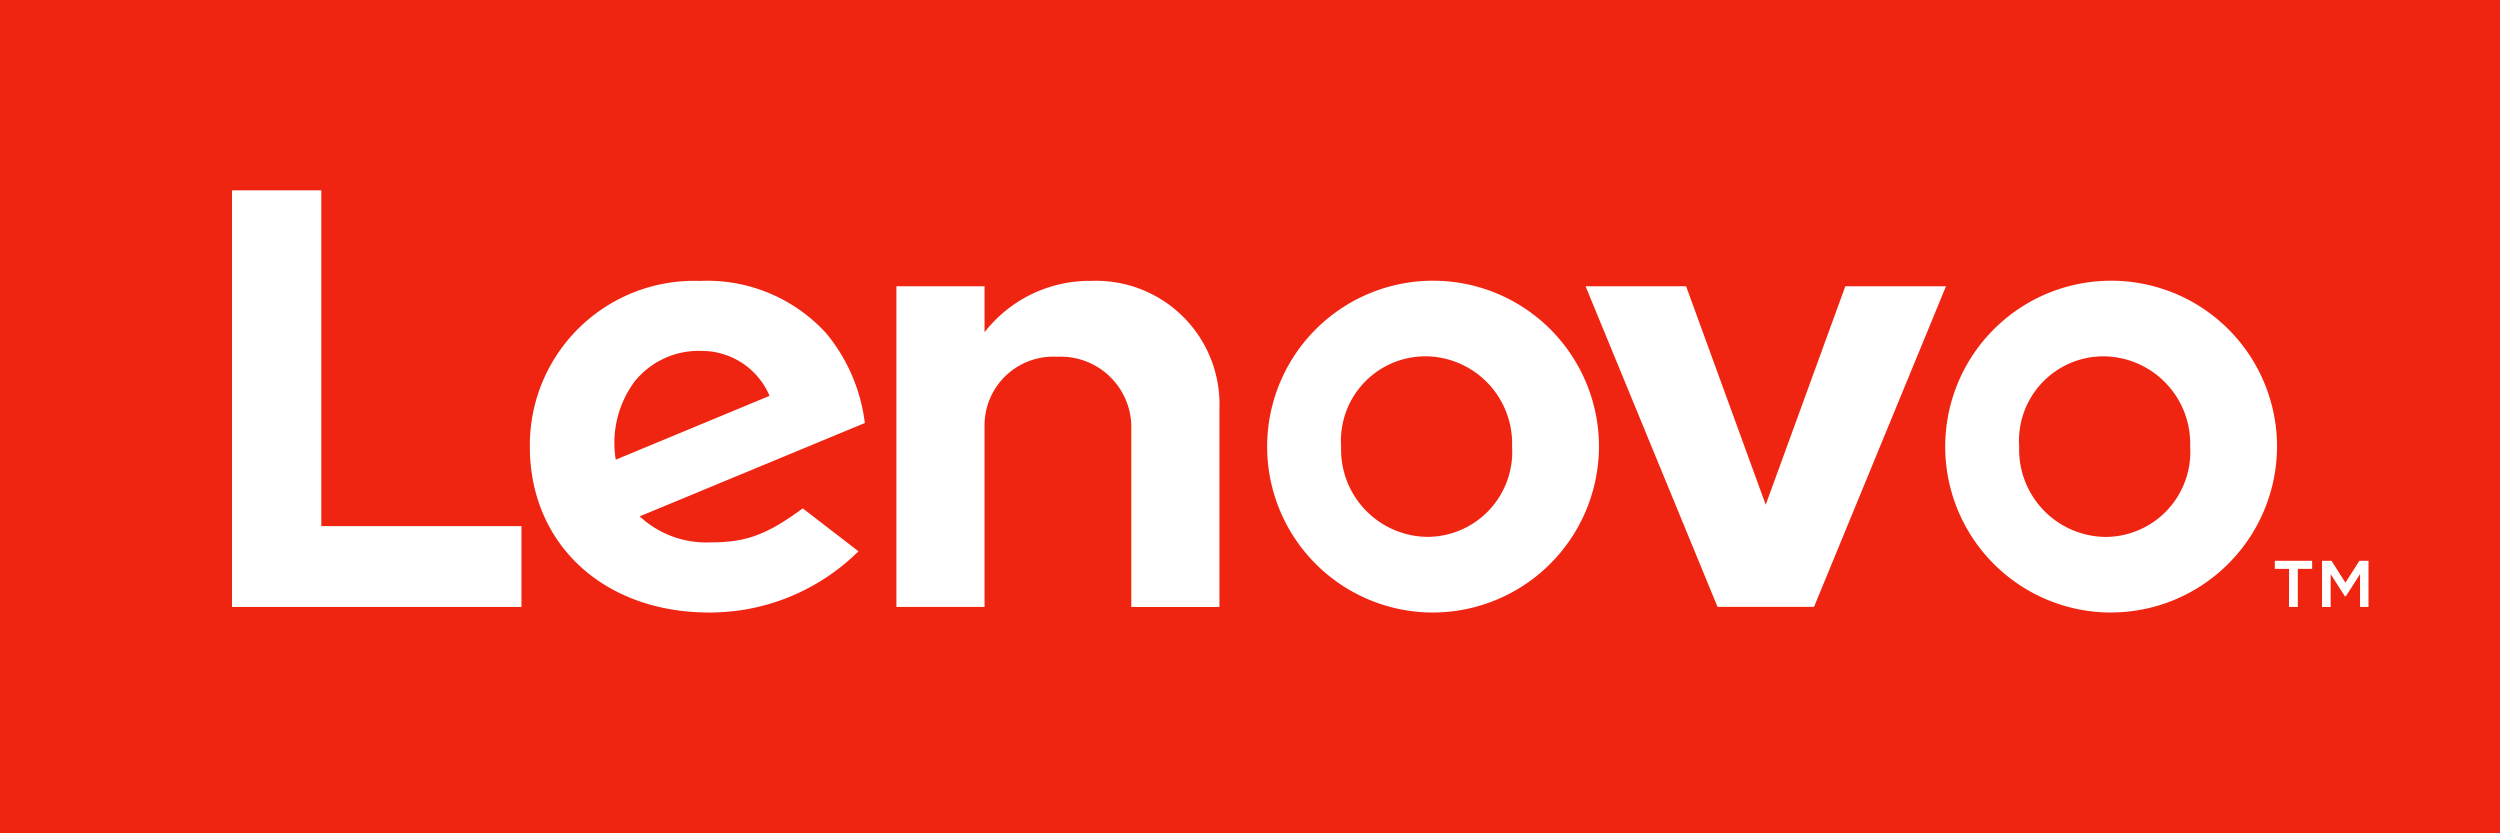 <svg xmlns="http://www.w3.org/2000/svg" xmlns:xlink="http://www.w3.org/1999/xlink" width="144.655" height="48.219" viewBox="0 0 144.655 48.219"><defs><clipPath id="a"><rect width="144.655" height="48.219" fill="none"></rect></clipPath></defs><g transform="translate(0 0)"><rect width="144.655" height="48.219" transform="translate(0 0)" fill="#f02511"></rect><g transform="translate(0 0)"><g clip-path="url(#a)"><path d="M115.805,32.787a7.713,7.713,0,0,0-6.051,2.973v0h0V33.1h-5.1V51.656h5.1V41.1a3.977,3.977,0,0,1,4.2-3.921,4.088,4.088,0,0,1,4.291,3.921v10.56h5.1v-11.5a7.143,7.143,0,0,0-7.537-7.365" transform="translate(-52.786 -16.536)" fill="#fff"></path><path d="M200.131,33.417l-4.607,12.642-4.607-12.642H185.1l7.636,18.552h5.583l7.636-18.552Z" transform="translate(-93.356 -16.854)" fill="#fff"></path><path d="M77.647,45.95c-2.145,1.587-3.37,1.967-5.326,1.967a5.648,5.648,0,0,1-4.11-1.505l13.028-5.4a10.048,10.048,0,0,0-2.225-5.181,9.309,9.309,0,0,0-7.329-3.04,9.506,9.506,0,0,0-9.829,9.594c0,5.6,4.235,9.592,10.391,9.592a12.222,12.222,0,0,0,8.623-3.544Zm-9.79-7.261a4.74,4.74,0,0,1,3.919-1.849,4.263,4.263,0,0,1,3.95,2.6l-8.9,3.693a5.966,5.966,0,0,1,1.033-4.441" transform="translate(-31.198 -16.535)" fill="#fff"></path><path d="M43.834,41.648H32.252V22.219H27.086V46.326H43.834Z" transform="translate(-13.661 -11.206)" fill="#fff"></path><path d="M235.521,51.969a9.6,9.6,0,1,1,10.008-9.591,9.628,9.628,0,0,1-10.008,9.591m0-14.816a4.886,4.886,0,0,0-4.912,5.225,5.053,5.053,0,0,0,4.981,5.225,4.92,4.92,0,0,0,4.912-5.225,5.053,5.053,0,0,0-4.981-5.225" transform="translate(-113.775 -16.535)" fill="#fff"></path><path d="M156.362,51.969a9.6,9.6,0,1,1,10.008-9.591,9.628,9.628,0,0,1-10.008,9.591m0-14.816a4.886,4.886,0,0,0-4.912,5.225A5.053,5.053,0,0,0,156.43,47.6a4.92,4.92,0,0,0,4.912-5.225,5.053,5.053,0,0,0-4.981-5.225" transform="translate(-73.85 -16.535)" fill="#fff"></path><path d="M266.393,65.936h-.824v-.468h2.16v.468H266.9v2.2h-.512Zm1.908-.468h.547l.807,1.266.806-1.266h.529v2.671H270.5v-1.9l-.824,1.284h-.052L268.8,66.24v1.9H268.3Z" transform="translate(-133.943 -33.019)" fill="#fff"></path></g></g></g></svg>